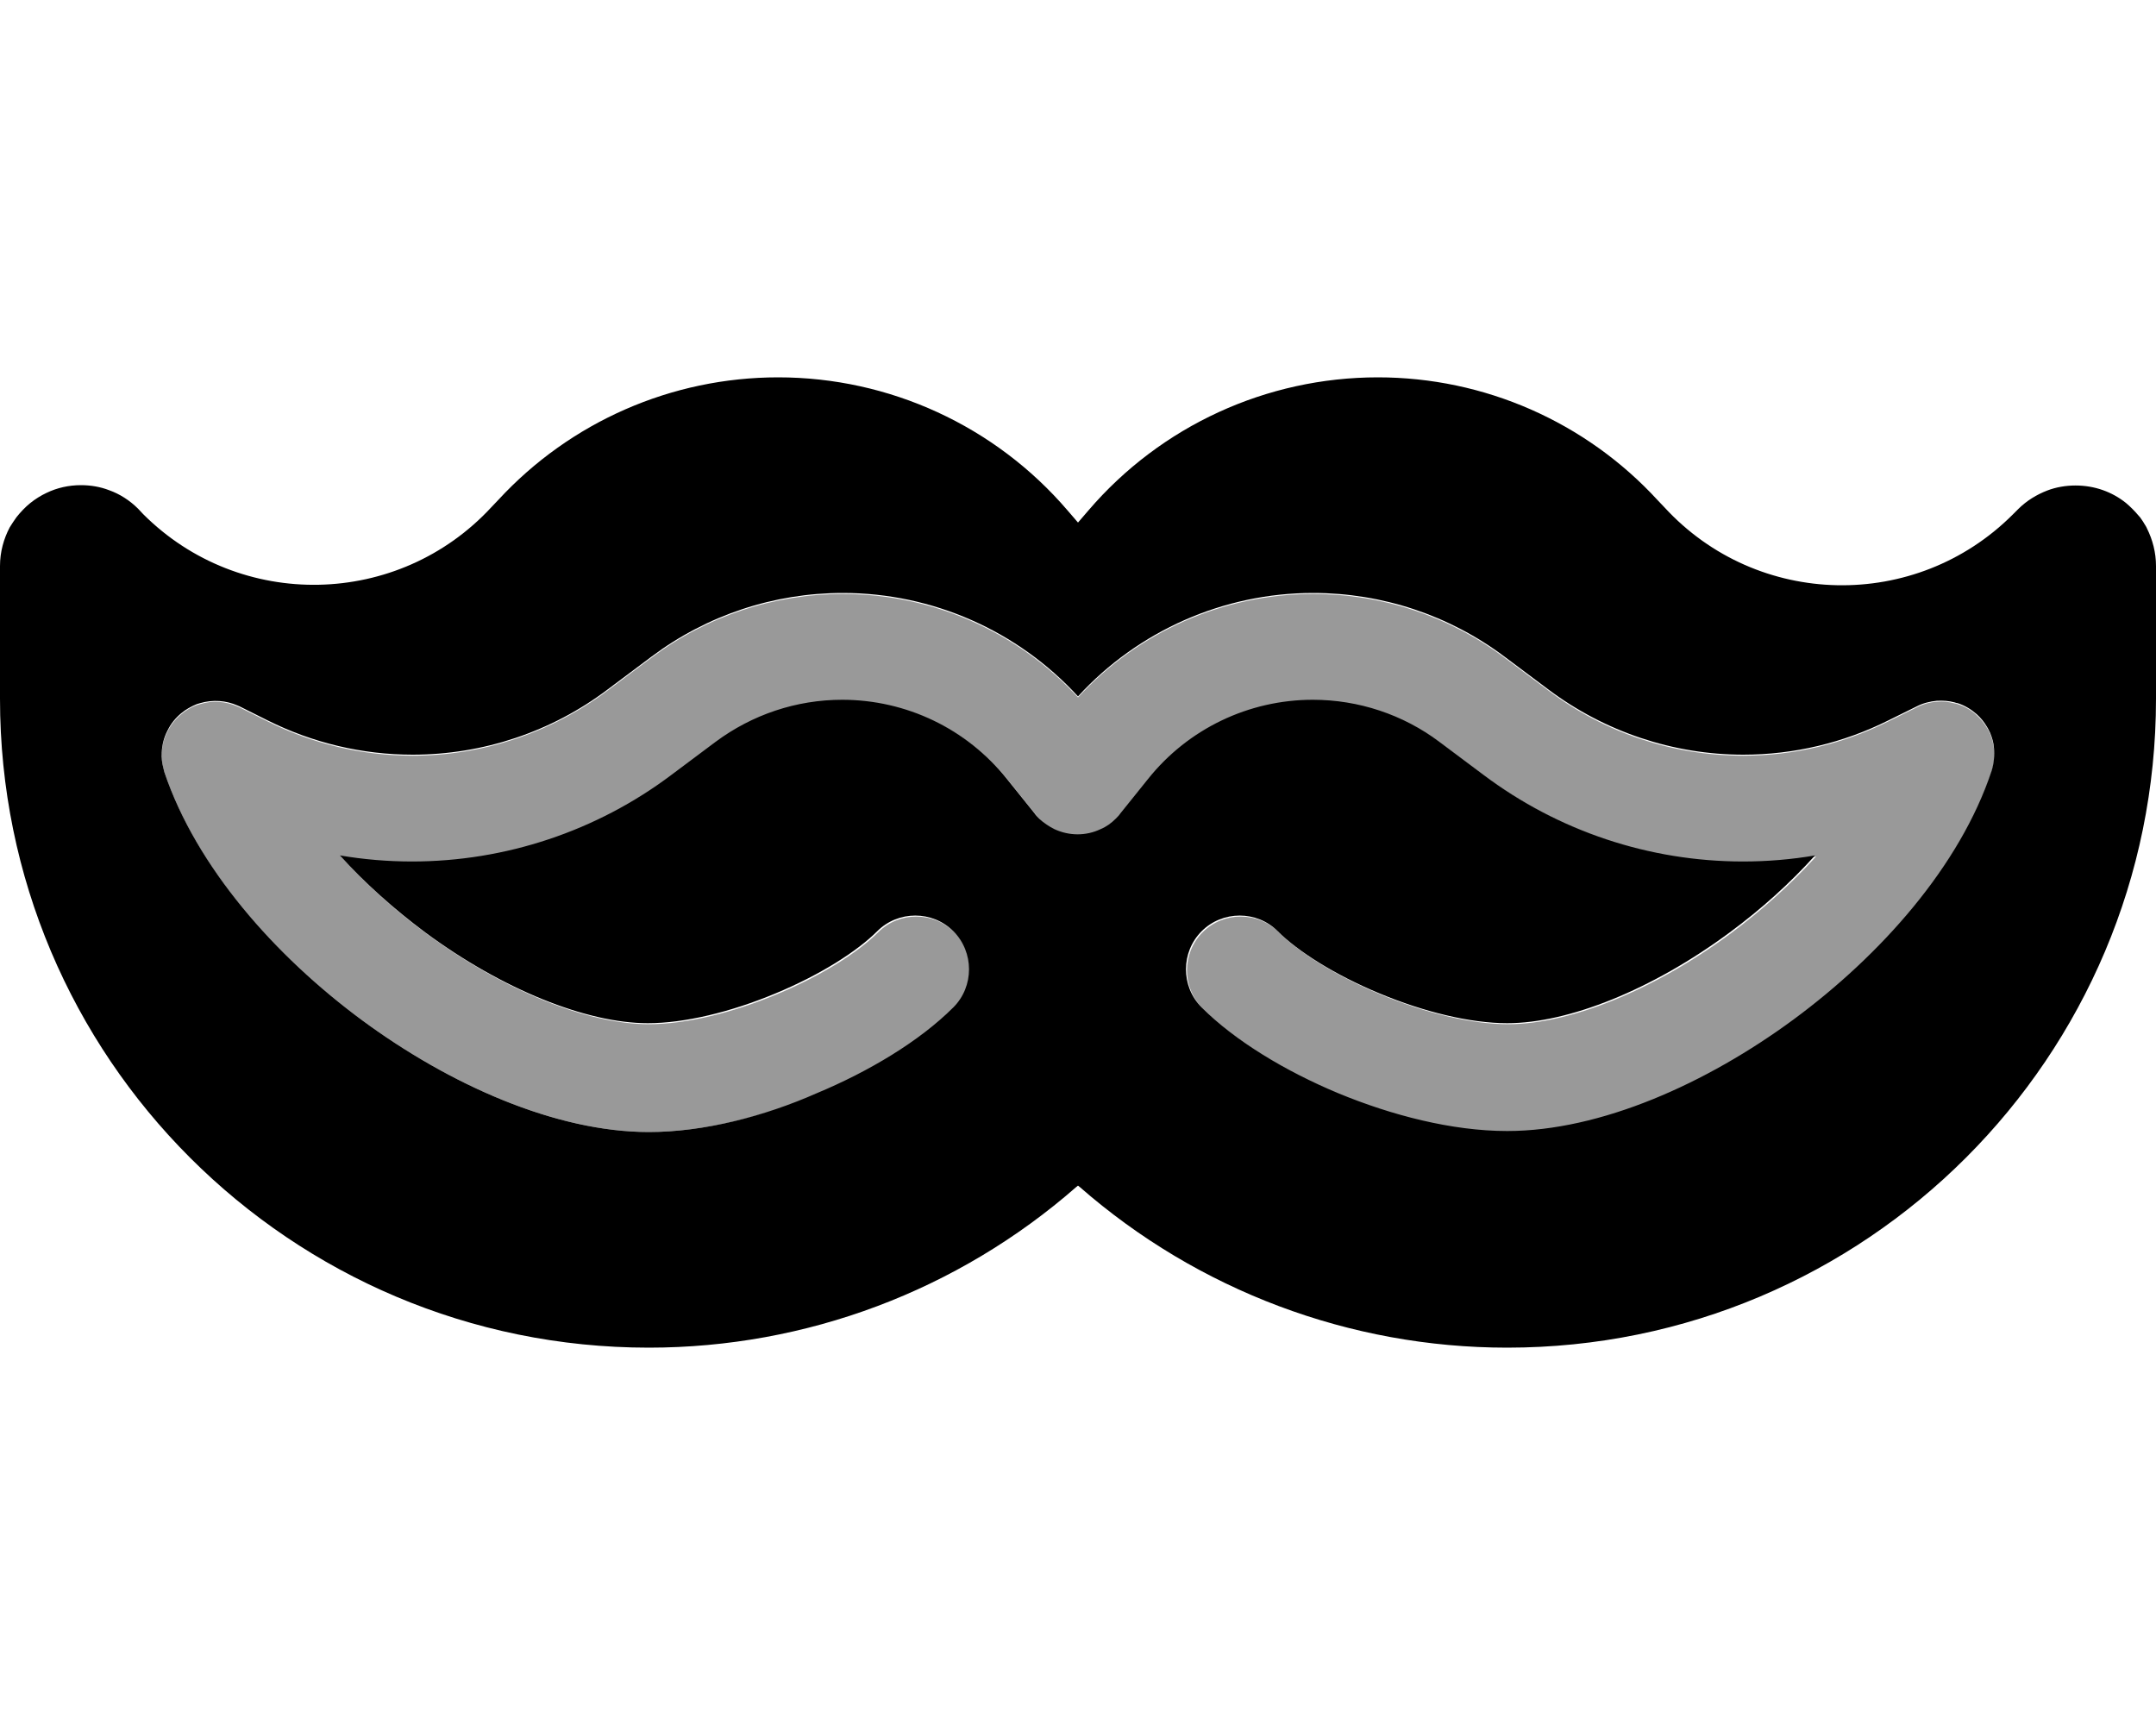 <svg xmlns="http://www.w3.org/2000/svg" viewBox="0 0 640 512"><!--! Font Awesome Pro 6.7.1 by @fontawesome - https://fontawesome.com License - https://fontawesome.com/license (Commercial License) Copyright 2024 Fonticons, Inc. --><defs><style>.fa-secondary{opacity:.4}</style></defs><path class="fa-secondary" d="M48 223.4c0 .2 0 .4 0 .6c0 .7 0 1.3 .1 2s.2 1.3 .4 2c.1 .4 .2 .8 .3 1.2c9.4 28.2 32.9 54.6 58.8 73.7c25.8 19 57.3 33.1 85 33.1c16.4 0 34.4-4.7 50.1-11.2c15.6-6.5 30.6-15.5 40.6-25.5c6.2-6.2 6.2-16.4 0-22.6s-16.4-6.2-22.6 0c-6 6-17 13-30.3 18.5c-13.2 5.5-26.9 8.8-37.8 8.8c-18.2 0-43-9.9-66-26.9c-9.5-7-18.1-14.8-25.4-22.9c7 1.2 14.2 1.8 21.4 1.8c27.8 0 54.8-9 77-25.7l13.1-9.8c10.8-8.1 24-12.5 37.6-12.5c19 0 37 8.6 48.9 23.5l8.2 10.2c.4 .6 .9 1.1 1.4 1.6c1.3 1.3 2.8 2.4 4.5 3.1c4.3 2 9.3 2.1 13.7 0c1.6-.8 3.1-1.8 4.5-3.1c.5-.5 1-1 1.4-1.6l8.2-10.2c11.9-14.9 29.9-23.5 48.9-23.5c13.6 0 26.7 4.4 37.6 12.5l13.1 9.8c22.2 16.7 49.3 25.7 77 25.7c7.2 0 14.3-.6 21.4-1.8c-7.3 8.1-16 15.9-25.4 22.9c-23 17-47.9 26.9-66 26.9c-10.9 0-24.6-3.3-37.8-8.8c-13.3-5.5-24.3-12.5-30.3-18.5c-6.2-6.2-16.4-6.2-22.6 0s-6.2 16.4 0 22.6c10 10 25 19 40.6 25.5C413 331.3 431 336 447.4 336c27.7 0 59.2-14.1 85-33.1c25.9-19.1 49.4-45.6 58.8-73.8c.7-2.3 1-4.6 .7-6.8c-.2-1.5-.5-3-1.1-4.4c-.3-.7-.6-1.3-1-1.9c-.8-1.4-1.9-2.7-3-3.7c-1.6-1.5-3.5-2.6-5.7-3.3c-.3-.1-.5-.2-.8-.2c-1.8-.5-3.6-.7-5.4-.5c-2 .1-4.1 .7-6 1.7l-8.3 4.1c-13.4 6.7-28.1 10.2-43.1 10.2c-20.9 0-41.2-6.8-57.8-19.3l-13.1-9.8c-16.4-12.3-36.3-18.9-56.8-18.9c-26.6 0-51.9 11.2-69.8 30.7c-17.9-19.5-43.2-30.7-69.8-30.7c-20.5 0-40.4 6.6-56.8 18.9l-13.1 9.8c-16.7 12.5-37 19.3-57.8 19.3c-15 0-29.7-3.5-43.1-10.2l-8.2-4.1c-.2-.1-.5-.2-.7-.3c-3.4-1.5-7.3-1.9-11.1-.7c-.3 .1-.7 .2-1 .3c-1.7 .6-3.3 1.6-4.6 2.7c-1.7 1.4-3.1 3.1-4.1 5.2c-1.1 2.1-1.6 4.3-1.7 6.5z"/><path class="fa-primary" d="M231 112c-31.6 0-61.7 13.2-83.1 36.4l-2 2.1c-27.6 29.9-74.6 30.9-103.4 2.1L41 151c-2.5-2.5-5.5-4.4-8.6-5.5c-2.6-1-5.4-1.5-8.4-1.5c-3.6 0-7.1 .8-10.2 2.3c-1.7 .8-3.3 1.8-4.8 3c-1.5 1.2-2.9 2.7-4.1 4.2c-.7 1-1.4 2-2 3C1.1 159.9 0 163.8 0 168l0 39.4C0 313.8 86.2 400 192.6 400c46.7 0 91.7-16.9 126.9-47.7l.5-.4 .5 .4c35.1 30.7 80.2 47.7 126.9 47.7C553.8 400 640 313.8 640 207.4l0-39.4c0-4-1-7.8-2.7-11.2c-.2-.5-.5-.9-.8-1.4c-.2-.4-.5-.8-.7-1.1c-.3-.5-.7-1-1.1-1.4c-1.1-1.3-2.3-2.5-3.6-3.6c-4.1-3.3-9.3-5.2-15-5.2c-2.9 0-5.8 .5-8.4 1.5c-3.1 1.2-6.1 3-8.6 5.5l-1.6 1.6c-28.8 28.8-75.8 27.9-103.4-2.1l-2-2.1C470.7 125.2 440.6 112 409 112c-33 0-64.4 14.4-85.9 39.5l-3.1 3.6-3.1-3.6C295.4 126.4 264 112 231 112zm19.2 64c26.6 0 51.9 11.2 69.8 30.7c17.9-19.5 43.2-30.7 69.8-30.7c20.5 0 40.4 6.6 56.8 18.9l13.1 9.8c16.7 12.5 37 19.3 57.8 19.3c15 0 29.7-3.5 43.1-10.2l8.3-4.1c1.9-1 4-1.5 6-1.7c1.8-.1 3.6 0 5.4 .5c.3 .1 .5 .2 .8 .2c2.2 .7 4.1 1.9 5.7 3.3c1.2 1.1 2.2 2.3 3 3.7c.4 .6 .7 1.3 1 1.9c.6 1.5 1 2.9 1.1 4.4c.2 2.2 0 4.5-.7 6.8c-9.4 28.3-32.9 54.7-58.8 73.8c-25.8 19-57.3 33.1-85 33.1c-16.4 0-34.4-4.7-50.1-11.2c-15.6-6.5-30.6-15.5-40.6-25.5c-6.2-6.2-6.2-16.4 0-22.6s16.4-6.2 22.6 0c6 6 17 13 30.3 18.5c13.2 5.5 26.9 8.8 37.8 8.8c18.2 0 43-9.9 66-26.9c9.5-7 18.1-14.8 25.4-22.9c-7 1.2-14.2 1.8-21.4 1.8c-27.8 0-54.8-9-77-25.7l-13.1-9.8c-10.8-8.1-24-12.5-37.6-12.5c-19 0-37 8.6-48.9 23.5l-8.2 10.2c-.4 .6-.9 1.1-1.4 1.6c-1.3 1.3-2.8 2.4-4.5 3.1c-4.4 2.1-9.4 2-13.7 0c-1.6-.8-3.1-1.8-4.5-3.1c-.5-.5-1-1-1.4-1.6l-8.2-10.2c-11.9-14.9-29.9-23.5-48.9-23.5c-13.6 0-26.7 4.4-37.6 12.5l-13.1 9.8c-22.2 16.7-49.3 25.7-77 25.7c-7.2 0-14.3-.6-21.4-1.8c7.3 8.1 16 15.9 25.4 22.9c23 17 47.9 26.9 66 26.9c10.9 0 24.6-3.3 37.8-8.8c13.3-5.5 24.3-12.5 30.3-18.5c6.2-6.2 16.4-6.2 22.6 0s6.2 16.4 0 22.6c-10 10-25 19-40.6 25.5C227 331.3 209 336 192.6 336c-27.7 0-59.2-14.1-85-33.1c-25.9-19.1-49.3-45.5-58.8-73.7c-.1-.4-.2-.8-.3-1.2c-.4-1.5-.6-3.1-.5-4.6c.1-2.2 .6-4.4 1.7-6.5c1-2.1 2.4-3.8 4.1-5.2c1.3-1.1 2.9-2 4.6-2.7c.3-.1 .7-.2 1-.3c3.8-1.1 7.7-.8 11.1 .7c.2 .1 .5 .2 .7 .3l8.2 4.1c13.4 6.7 28.1 10.2 43.1 10.2c20.9 0 41.2-6.8 57.8-19.3l13.1-9.8c16.4-12.3 36.3-18.9 56.8-18.9z"/></svg>